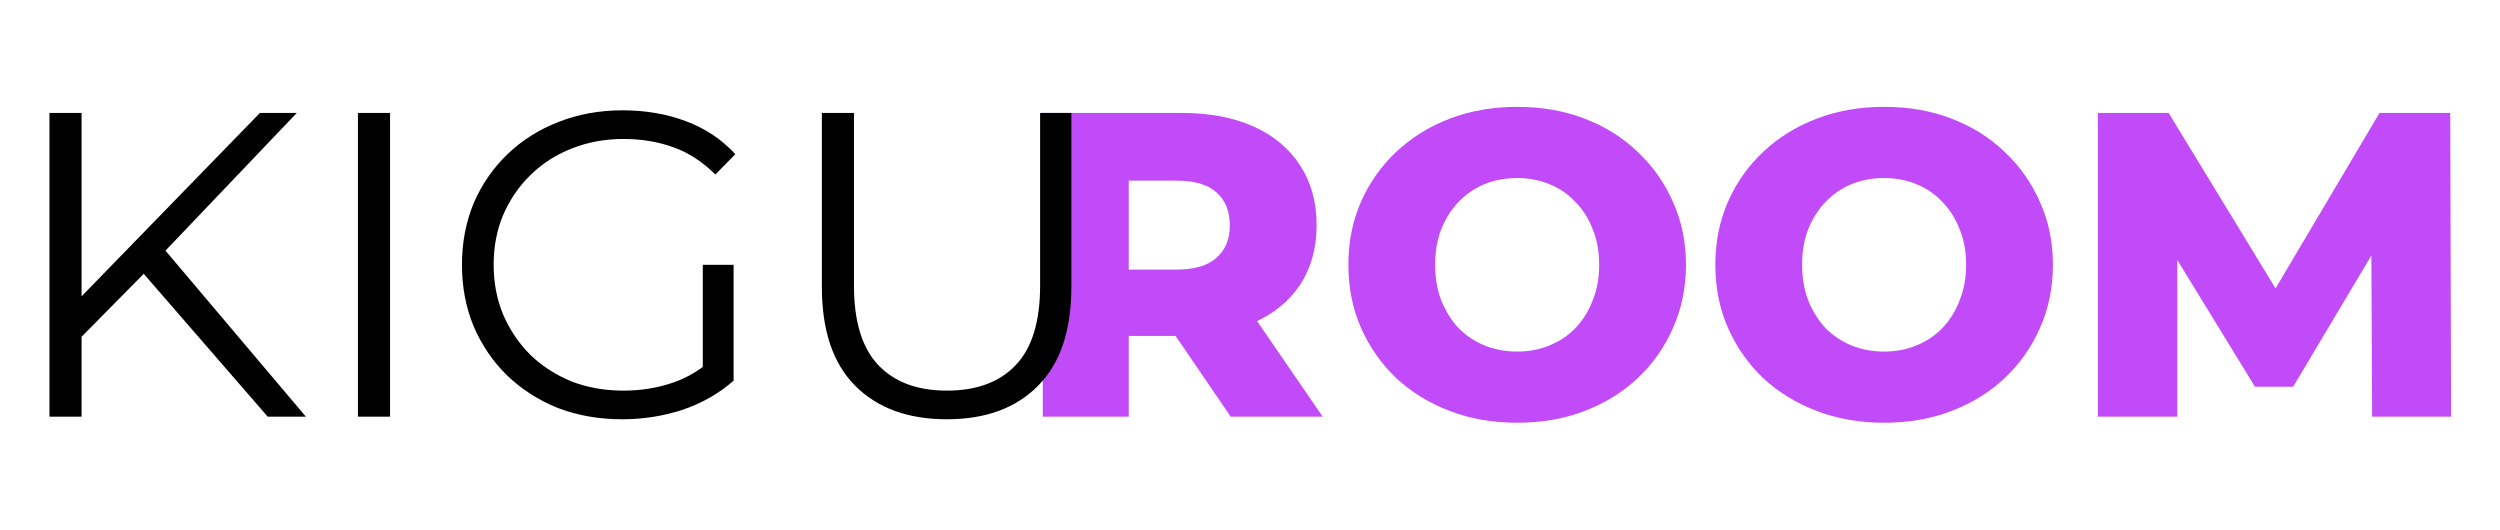 <?xml version="1.0" encoding="UTF-8"?> <svg xmlns="http://www.w3.org/2000/svg" width="198" height="42" viewBox="0 0 198 42" fill="none"> <path d="M82.591 33V8.945H93.588C95.787 8.945 97.677 9.3 99.258 10.01C100.862 10.72 102.099 11.751 102.969 13.103C103.84 14.431 104.275 16.012 104.275 17.845C104.275 19.655 103.84 21.224 102.969 22.553C102.099 23.859 100.862 24.867 99.258 25.577C97.677 26.265 95.787 26.608 93.588 26.608H86.371L89.395 23.756V33H82.591ZM97.471 33L91.492 24.237H98.743L104.756 33H97.471ZM89.395 24.477L86.371 21.35H93.175C94.596 21.35 95.65 21.041 96.337 20.422C97.047 19.804 97.402 18.945 97.402 17.845C97.402 16.723 97.047 15.852 96.337 15.233C95.65 14.615 94.596 14.306 93.175 14.306H86.371L89.395 11.178V24.477ZM120.16 33.481C118.236 33.481 116.46 33.172 114.833 32.553C113.207 31.935 111.786 31.064 110.572 29.942C109.381 28.796 108.453 27.467 107.789 25.955C107.124 24.443 106.792 22.782 106.792 20.972C106.792 19.162 107.124 17.501 107.789 15.989C108.453 14.477 109.381 13.16 110.572 12.037C111.786 10.892 113.207 10.01 114.833 9.391C116.46 8.773 118.236 8.463 120.16 8.463C122.107 8.463 123.883 8.773 125.487 9.391C127.113 10.01 128.522 10.892 129.713 12.037C130.905 13.16 131.833 14.477 132.497 15.989C133.184 17.501 133.528 19.162 133.528 20.972C133.528 22.782 133.184 24.455 132.497 25.99C131.833 27.502 130.905 28.819 129.713 29.942C128.522 31.064 127.113 31.935 125.487 32.553C123.883 33.172 122.107 33.481 120.16 33.481ZM120.16 27.845C121.076 27.845 121.924 27.685 122.703 27.364C123.505 27.043 124.192 26.585 124.765 25.99C125.361 25.371 125.819 24.638 126.14 23.79C126.483 22.942 126.655 22.003 126.655 20.972C126.655 19.918 126.483 18.979 126.14 18.154C125.819 17.307 125.361 16.585 124.765 15.989C124.192 15.371 123.505 14.901 122.703 14.58C121.924 14.26 121.076 14.099 120.16 14.099C119.244 14.099 118.384 14.26 117.583 14.58C116.804 14.901 116.116 15.371 115.521 15.989C114.948 16.585 114.49 17.307 114.146 18.154C113.825 18.979 113.665 19.918 113.665 20.972C113.665 22.003 113.825 22.942 114.146 23.79C114.49 24.638 114.948 25.371 115.521 25.99C116.116 26.585 116.804 27.043 117.583 27.364C118.384 27.685 119.244 27.845 120.16 27.845ZM149.223 33.481C147.298 33.481 145.523 33.172 143.896 32.553C142.269 31.935 140.849 31.064 139.635 29.942C138.443 28.796 137.516 27.467 136.851 25.955C136.187 24.443 135.855 22.782 135.855 20.972C135.855 19.162 136.187 17.501 136.851 15.989C137.516 14.477 138.443 13.16 139.635 12.037C140.849 10.892 142.269 10.01 143.896 9.391C145.523 8.773 147.298 8.463 149.223 8.463C151.17 8.463 152.945 8.773 154.549 9.391C156.176 10.01 157.585 10.892 158.776 12.037C159.967 13.16 160.895 14.477 161.56 15.989C162.247 17.501 162.591 19.162 162.591 20.972C162.591 22.782 162.247 24.455 161.56 25.99C160.895 27.502 159.967 28.819 158.776 29.942C157.585 31.064 156.176 31.935 154.549 32.553C152.945 33.172 151.17 33.481 149.223 33.481ZM149.223 27.845C150.139 27.845 150.987 27.685 151.766 27.364C152.567 27.043 153.255 26.585 153.827 25.99C154.423 25.371 154.881 24.638 155.202 23.79C155.546 22.942 155.718 22.003 155.718 20.972C155.718 19.918 155.546 18.979 155.202 18.154C154.881 17.307 154.423 16.585 153.827 15.989C153.255 15.371 152.567 14.901 151.766 14.58C150.987 14.26 150.139 14.099 149.223 14.099C148.306 14.099 147.447 14.26 146.645 14.58C145.866 14.901 145.179 15.371 144.583 15.989C144.011 16.585 143.552 17.307 143.209 18.154C142.888 18.979 142.728 19.918 142.728 20.972C142.728 22.003 142.888 22.942 143.209 23.79C143.552 24.638 144.011 25.371 144.583 25.99C145.179 26.585 145.866 27.043 146.645 27.364C147.447 27.685 148.306 27.845 149.223 27.845ZM166.154 33V8.945H171.756L181.722 25.302H178.766L188.457 8.945H194.059L194.127 33H187.873L187.804 18.464H188.869L181.618 30.629H178.594L171.137 18.464H172.443V33H166.154Z" fill="#C14BF9"></path> <path d="M6.117 27.02L6.014 23.928L20.585 8.945H23.506L12.887 20.079L11.444 21.625L6.117 27.02ZM3.918 33V8.945H6.461V33H3.918ZM21.203 33L10.825 21.041L12.543 19.185L24.227 33H21.203ZM28.349 33V8.945H30.892V33H28.349ZM49.269 33.206C47.436 33.206 45.741 32.908 44.183 32.313C42.648 31.694 41.308 30.835 40.162 29.735C39.039 28.636 38.157 27.341 37.516 25.852C36.898 24.363 36.588 22.736 36.588 20.972C36.588 19.208 36.898 17.582 37.516 16.093C38.157 14.603 39.051 13.309 40.197 12.209C41.342 11.11 42.682 10.262 44.217 9.666C45.775 9.048 47.47 8.738 49.303 8.738C51.136 8.738 52.808 9.025 54.321 9.597C55.855 10.17 57.161 11.041 58.238 12.209L56.657 13.824C55.649 12.816 54.538 12.095 53.324 11.659C52.11 11.224 50.804 11.006 49.406 11.006C47.917 11.006 46.543 11.258 45.282 11.762C44.045 12.244 42.957 12.942 42.018 13.859C41.101 14.752 40.38 15.806 39.853 17.02C39.349 18.212 39.097 19.529 39.097 20.972C39.097 22.393 39.349 23.71 39.853 24.924C40.38 26.139 41.101 27.204 42.018 28.12C42.957 29.014 44.045 29.712 45.282 30.216C46.543 30.698 47.906 30.938 49.372 30.938C50.746 30.938 52.041 30.732 53.255 30.32C54.492 29.907 55.626 29.208 56.657 28.223L58.101 30.148C56.955 31.156 55.615 31.923 54.08 32.45C52.545 32.954 50.941 33.206 49.269 33.206ZM55.661 29.838V20.972H58.101V30.148L55.661 29.838ZM74.989 33.206C71.919 33.206 69.502 32.324 67.738 30.56C65.974 28.796 65.092 26.184 65.092 22.725V8.945H67.635V22.622C67.635 25.463 68.276 27.559 69.559 28.911C70.842 30.262 72.652 30.938 74.989 30.938C77.349 30.938 79.17 30.262 80.453 28.911C81.736 27.559 82.377 25.463 82.377 22.622V8.945H84.852V22.725C84.852 26.184 83.969 28.796 82.206 30.56C80.464 32.324 78.059 33.206 74.989 33.206Z" fill="black"></path> </svg> 
